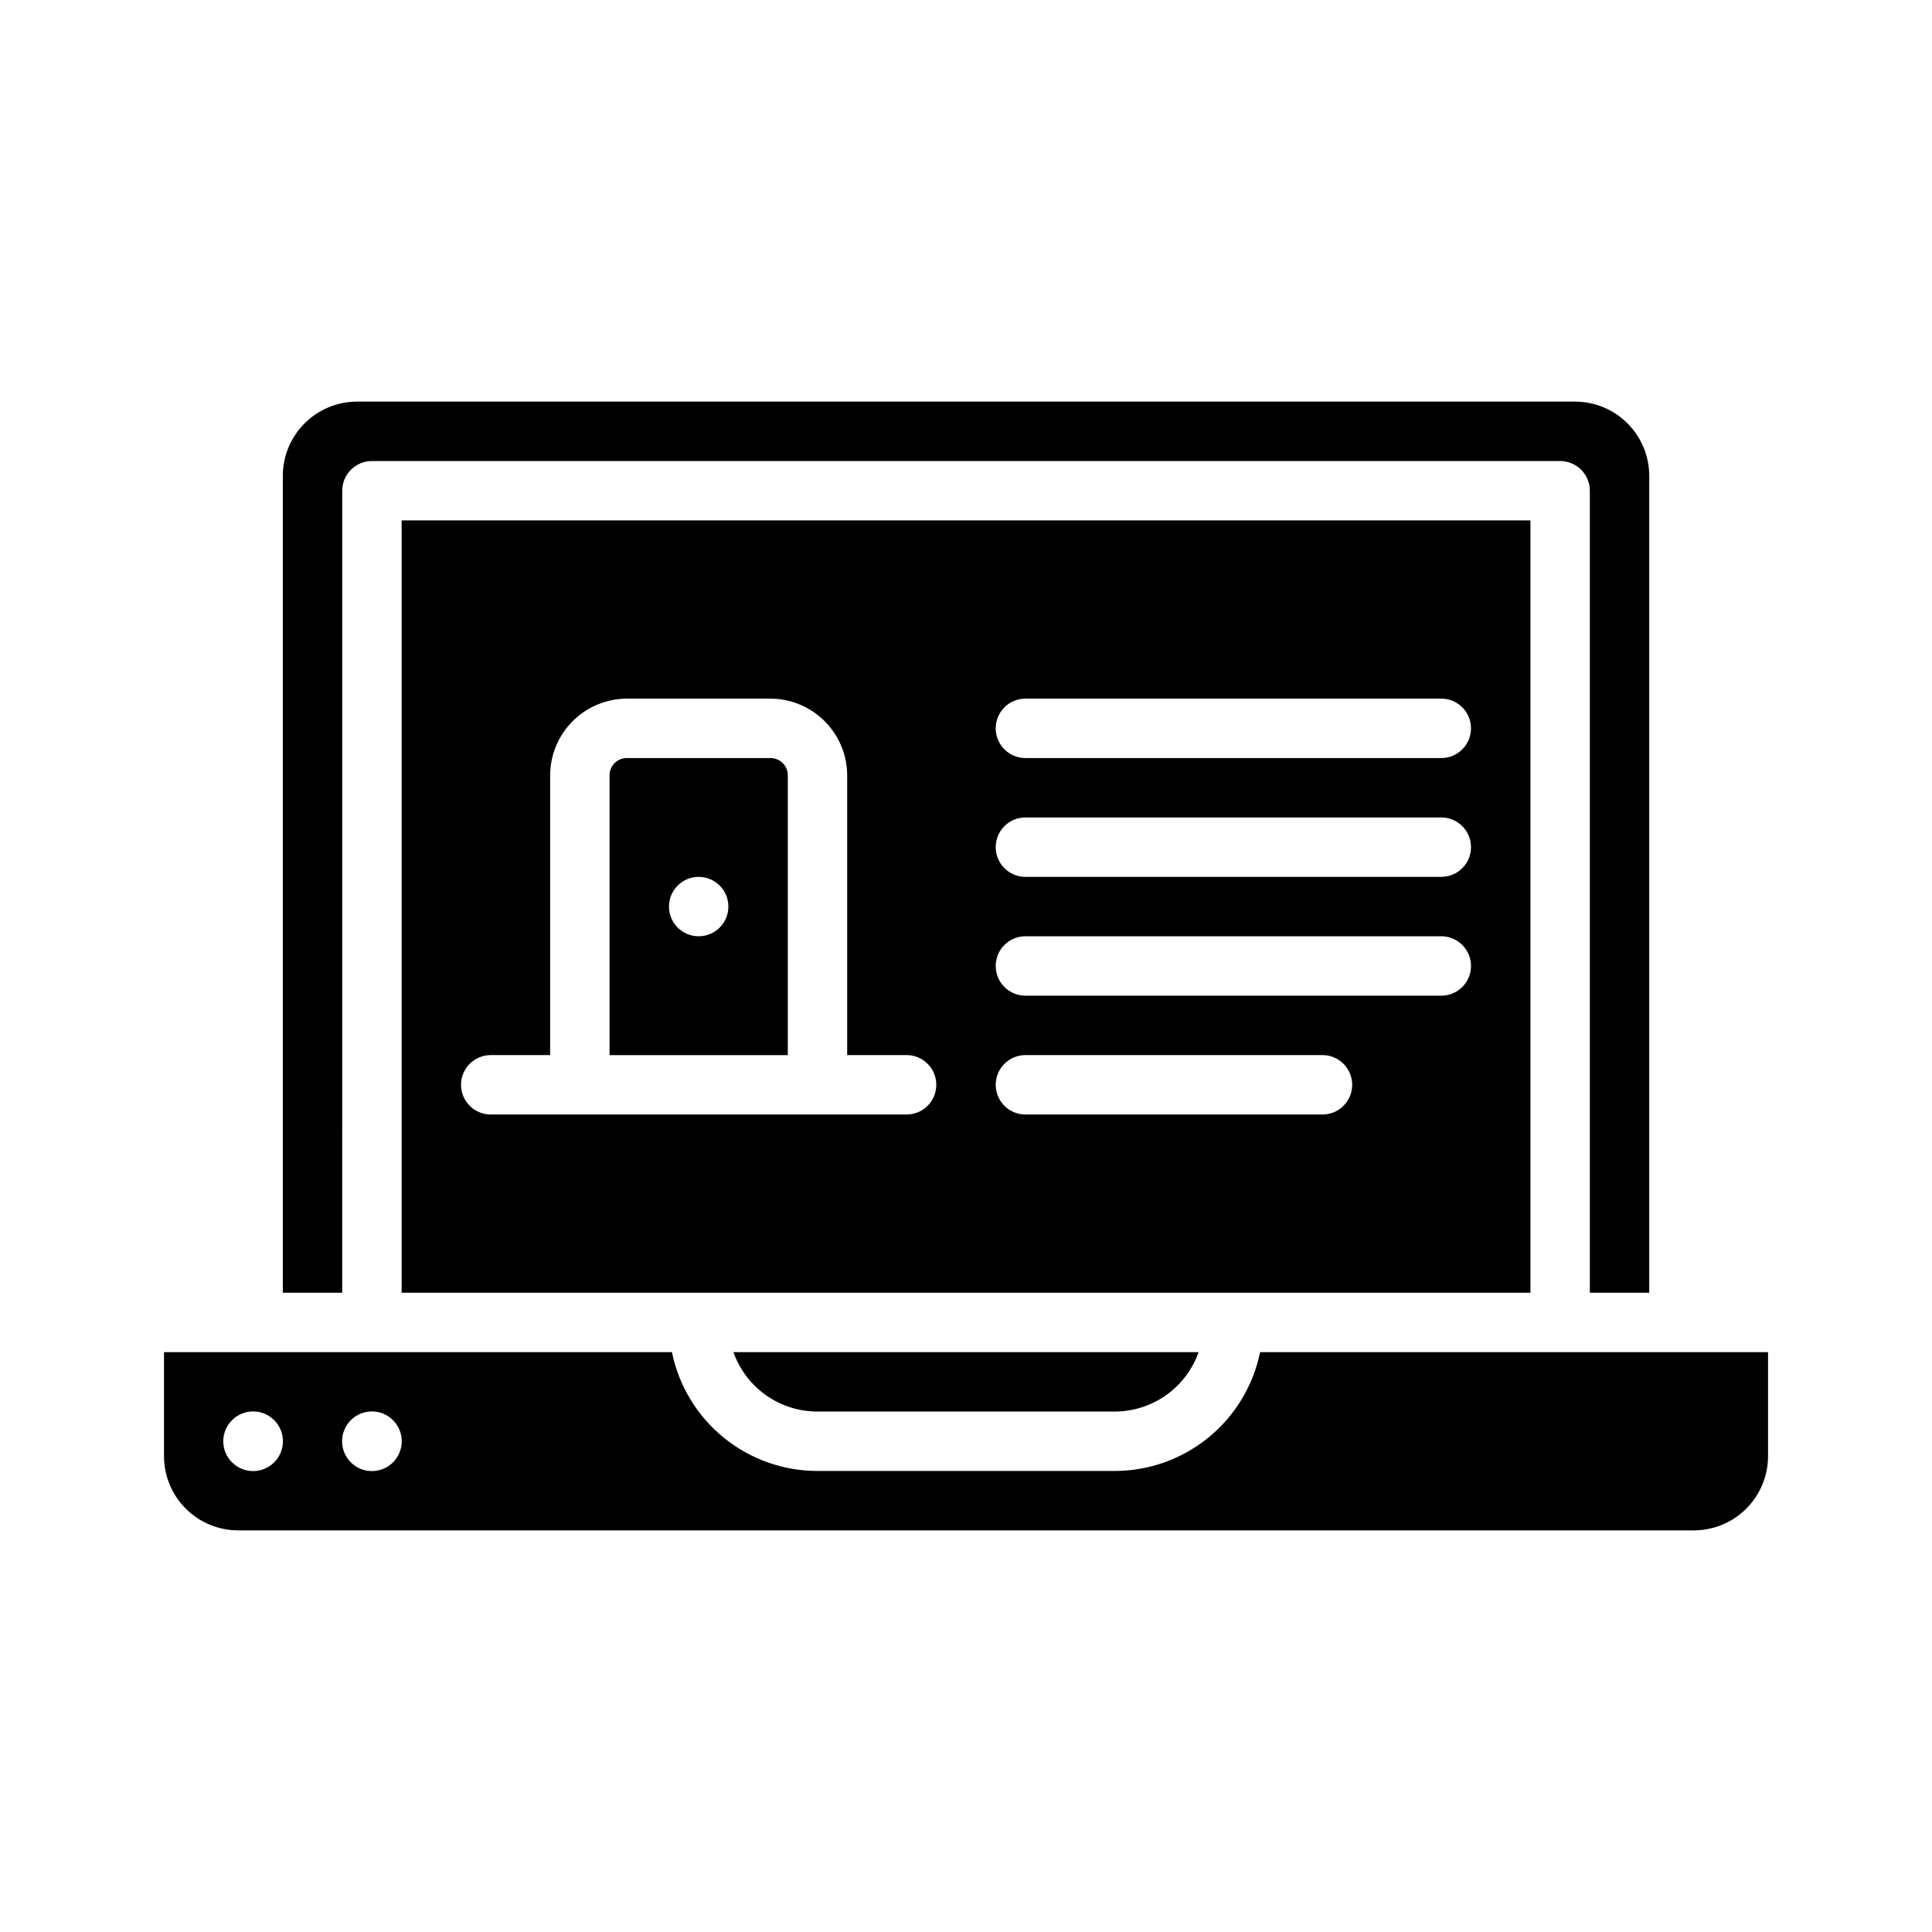 <?xml version="1.0" encoding="UTF-8"?>
<!-- Uploaded to: SVG Repo, www.svgrepo.com, Generator: SVG Repo Mixer Tools -->
<svg fill="#000000" width="800px" height="800px" version="1.1" viewBox="144 144 512 512" xmlns="http://www.w3.org/2000/svg">
 <path d="m561.38 250.43h-322.75c-5.219 0-10.223 2.074-13.914 5.766-3.691 3.691-5.766 8.695-5.766 13.914v216.48h15.742l0.004-212.54c0-4.348 3.523-7.871 7.871-7.871h314.88c2.09 0 4.09 0.828 5.566 2.305 1.477 1.477 2.309 3.477 2.309 5.566v212.54h15.742v-216.48c0-5.219-2.074-10.223-5.766-13.914-3.688-3.691-8.695-5.766-13.914-5.766zm-213.25 94.465h-37.941c-1.238-0.023-2.434 0.461-3.309 1.336s-1.359 2.07-1.336 3.309v74.074h47.23v-74.074c0.023-1.238-0.461-2.434-1.336-3.309s-2.07-1.359-3.309-1.336zm-18.973 47.23c-4.348 0-7.871-3.523-7.871-7.871s3.523-7.871 7.871-7.871c4.348 0 7.875 3.523 7.875 7.871s-3.527 7.871-7.875 7.871zm18.973-47.23h-37.941c-1.238-0.023-2.434 0.461-3.309 1.336s-1.359 2.07-1.336 3.309v74.074h47.23v-74.074c0.023-1.238-0.461-2.434-1.336-3.309s-2.07-1.359-3.309-1.336zm-18.973 47.23c-4.348 0-7.871-3.523-7.871-7.871s3.523-7.871 7.871-7.871c4.348 0 7.875 3.523 7.875 7.871s-3.527 7.871-7.875 7.871zm18.973-47.23h-37.941c-1.238-0.023-2.434 0.461-3.309 1.336s-1.359 2.07-1.336 3.309v74.074h47.23v-74.074c0.023-1.238-0.461-2.434-1.336-3.309s-2.07-1.359-3.309-1.336zm-18.973 47.23c-4.348 0-7.871-3.523-7.871-7.871s3.523-7.871 7.871-7.871c4.348 0 7.875 3.523 7.875 7.871s-3.527 7.871-7.875 7.871zm18.973-47.23h-37.941c-1.238-0.023-2.434 0.461-3.309 1.336s-1.359 2.07-1.336 3.309v74.074h47.23v-74.074c0.023-1.238-0.461-2.434-1.336-3.309s-2.07-1.359-3.309-1.336zm-18.973 47.23c-4.348 0-7.871-3.523-7.871-7.871s3.523-7.871 7.871-7.871c4.348 0 7.875 3.523 7.875 7.871s-3.527 7.871-7.875 7.871zm18.973-47.23h-37.941c-1.238-0.023-2.434 0.461-3.309 1.336s-1.359 2.07-1.336 3.309v74.074h47.23v-74.074c0.023-1.238-0.461-2.434-1.336-3.309s-2.07-1.359-3.309-1.336zm-18.973 47.23c-4.348 0-7.871-3.523-7.871-7.871s3.523-7.871 7.871-7.871c4.348 0 7.875 3.523 7.875 7.871s-3.527 7.871-7.875 7.871zm18.973-47.23h-37.941c-1.238-0.023-2.434 0.461-3.309 1.336s-1.359 2.07-1.336 3.309v74.074h47.23v-74.074c0.023-1.238-0.461-2.434-1.336-3.309s-2.07-1.359-3.309-1.336zm-18.973 47.23c-4.348 0-7.871-3.523-7.871-7.871s3.523-7.871 7.871-7.871c4.348 0 7.875 3.523 7.875 7.871s-3.527 7.871-7.875 7.871zm-78.719-110.21v204.67h299.14v-204.67zm133.82 157.44h-110.21c-4.348 0-7.871-3.523-7.871-7.871 0-4.348 3.523-7.875 7.871-7.875h15.742v-74.074c0-5.406 2.148-10.594 5.973-14.418 3.824-3.824 9.008-5.973 14.418-5.973h37.941c5.406 0 10.594 2.148 14.418 5.973 3.824 3.824 5.973 9.012 5.973 14.418v74.074h15.742c4.348 0 7.871 3.527 7.871 7.875 0 4.348-3.523 7.871-7.871 7.871zm110.21 0h-78.719c-4.348 0-7.871-3.523-7.871-7.871 0-4.348 3.523-7.875 7.871-7.875h78.719c4.348 0 7.875 3.527 7.875 7.875 0 4.348-3.527 7.871-7.875 7.871zm31.488-31.488h-110.21c-4.348 0-7.871-3.523-7.871-7.871s3.523-7.875 7.871-7.875h110.21c4.348 0 7.875 3.527 7.875 7.875s-3.527 7.871-7.875 7.871zm0-31.488h-110.21c-4.348 0-7.871-3.523-7.871-7.871 0-4.348 3.523-7.875 7.871-7.875h110.21c4.348 0 7.875 3.527 7.875 7.875 0 4.348-3.527 7.871-7.875 7.871zm0-31.488h-110.21c-4.348 0-7.871-3.523-7.871-7.871 0-4.348 3.523-7.875 7.871-7.875h110.21c4.348 0 7.875 3.527 7.875 7.875 0 4.348-3.527 7.871-7.875 7.871zm-177.83 0h-37.941c-1.238-0.023-2.434 0.461-3.309 1.336s-1.359 2.07-1.336 3.309v74.074h47.23v-74.074c0.023-1.238-0.461-2.434-1.336-3.309s-2.07-1.359-3.309-1.336zm-18.973 47.23c-4.348 0-7.871-3.523-7.871-7.871s3.523-7.871 7.871-7.871c4.348 0 7.875 3.523 7.875 7.871s-3.527 7.871-7.875 7.871zm18.973-47.23h-37.941c-1.238-0.023-2.434 0.461-3.309 1.336s-1.359 2.07-1.336 3.309v74.074h47.23v-74.074c0.023-1.238-0.461-2.434-1.336-3.309s-2.07-1.359-3.309-1.336zm-18.973 47.23c-4.348 0-7.871-3.523-7.871-7.871s3.523-7.871 7.871-7.871c4.348 0 7.875 3.523 7.875 7.871s-3.527 7.871-7.875 7.871zm18.973-47.23h-37.941c-1.238-0.023-2.434 0.461-3.309 1.336s-1.359 2.07-1.336 3.309v74.074h47.23v-74.074c0.023-1.238-0.461-2.434-1.336-3.309s-2.07-1.359-3.309-1.336zm-18.973 47.23c-4.348 0-7.871-3.523-7.871-7.871s3.523-7.871 7.871-7.871c4.348 0 7.875 3.523 7.875 7.871s-3.527 7.871-7.875 7.871zm18.973-47.23h-37.941c-1.238-0.023-2.434 0.461-3.309 1.336s-1.359 2.07-1.336 3.309v74.074h47.23v-74.074c0.023-1.238-0.461-2.434-1.336-3.309s-2.07-1.359-3.309-1.336zm-18.973 47.23c-4.348 0-7.871-3.523-7.871-7.871s3.523-7.871 7.871-7.871c4.348 0 7.875 3.523 7.875 7.871s-3.527 7.871-7.875 7.871zm18.973-47.23h-37.941c-1.238-0.023-2.434 0.461-3.309 1.336s-1.359 2.07-1.336 3.309v74.074h47.23v-74.074c0.023-1.238-0.461-2.434-1.336-3.309s-2.07-1.359-3.309-1.336zm-18.973 47.23c-4.348 0-7.871-3.523-7.871-7.871s3.523-7.871 7.871-7.871c4.348 0 7.875 3.523 7.875 7.871s-3.527 7.871-7.875 7.871zm9.211 110.21v0.004c1.629 4.606 4.648 8.594 8.637 11.414 3.988 2.82 8.758 4.332 13.641 4.328h78.723c4.887 0.004 9.652-1.508 13.641-4.328 3.992-2.82 7.008-6.809 8.637-11.414zm139.57 0.004c-1.812 8.891-6.644 16.879-13.672 22.617-7.031 5.738-15.824 8.871-24.898 8.871h-78.723c-9.07 0-17.867-3.133-24.898-8.871-7.027-5.738-11.859-13.727-13.672-22.617h-134.61v27.551c0 5.219 2.074 10.227 5.766 13.918 3.691 3.688 8.695 5.762 13.914 5.762h385.73c5.219 0 10.227-2.074 13.914-5.762 3.691-3.691 5.766-8.699 5.766-13.918v-27.551zm-261.27 29.203c-3.086 3.086-8.094 3.086-11.18 0-3.086-3.086-3.086-8.09 0-11.176 3.086-3.09 8.094-3.09 11.18 0 3.086 3.086 3.086 8.09 0 11.176zm31.488 0c-3.09 3.086-8.094 3.086-11.18 0-3.086-3.086-3.086-8.09 0-11.176 3.086-3.09 8.09-3.09 11.18 0 3.086 3.086 3.086 8.09 0 11.176z"/>
</svg>